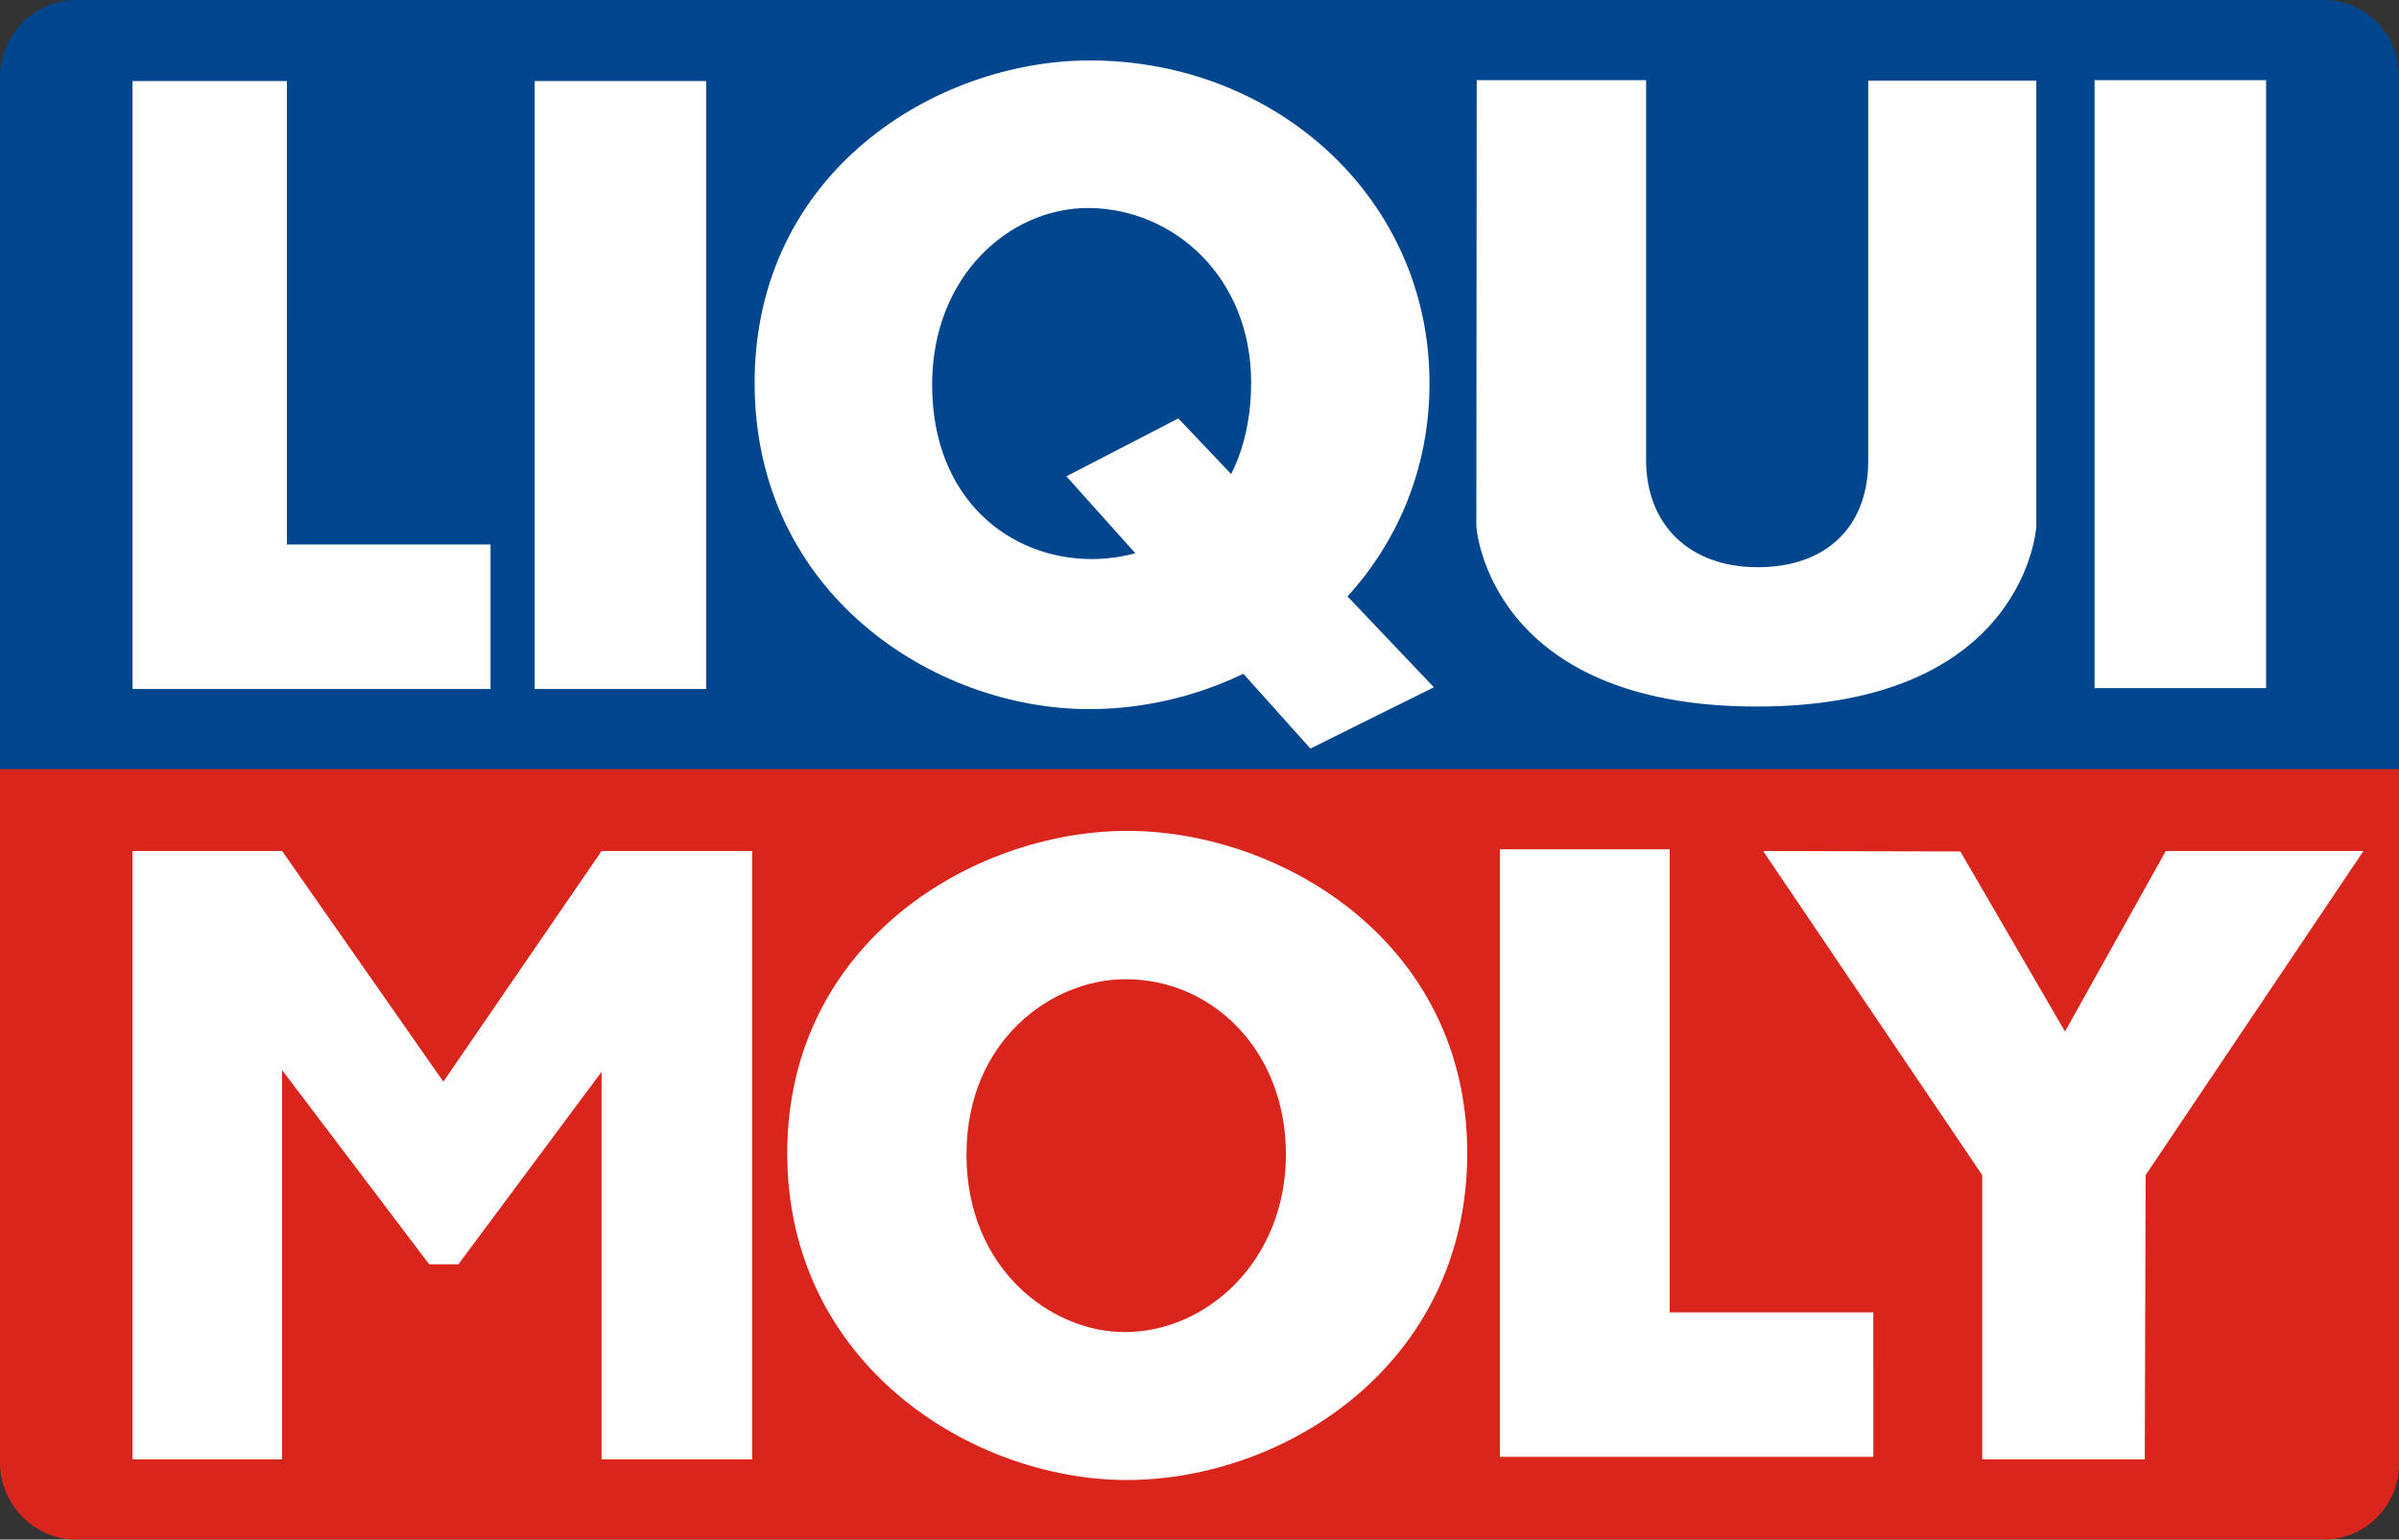<?xml version="1.0" encoding="UTF-8"?>
<svg xmlns="http://www.w3.org/2000/svg" width="167.773" height="107.681" viewBox="0 0 167.773 107.681">
  <rect x="0" y="0" width="167.773" height="107.681" fill="#333333" stroke="none"/>
  <g id="liqiu" transform="translate(0 0)">
    <path id="Path_263" data-name="Path 263" d="M10.831,65.068V16.34a5.417,5.417,0,0,1,5.038-5.188H173.207a5.294,5.294,0,0,1,5.4,5.188v48.7H10.831Z" transform="translate(-10.831 -11.153)" fill="#00468e"></path>
    <path id="Path_264" data-name="Path 264" d="M10.831,203.54v48.7a5.44,5.44,0,0,0,5.038,5.188H173.207a5.294,5.294,0,0,0,5.4-5.188v-48.7Z" transform="translate(-10.831 -149.744)" fill="#da251c"></path>
    <path id="Path_265" data-name="Path 265" d="M144.558,31.267h11.995V73.787H144.558Zm109.09-.06h11.995V73.727H253.648Z" transform="translate(-107.165 -25.599)" fill="#fff" fill-rule="evenodd"></path>
    <path id="Path_266" data-name="Path 266" d="M43.968,81.568H54.433L65.708,97.7,76.773,81.568H87.3v42.551H76.773V97.011L66.758,110.475H64.718L54.433,96.891v27.228H43.968ZM69.007,70.233H43.968V27.713h10.8V60.128H69.007Zm96.706,53.705H139.594V81.448h11.875v32.385h14.243ZM137.975,27.653H149.82V54.191c0,4.678,3.149,7.527,7.8,7.527,4.828,0,7.736-2.849,7.736-7.437v-26.6h11.755V58.869s-.72,12.594-19.551,12.594-19.611-12.594-19.611-12.594Zm20.031,53.915,13.794.03,7.317,12.594,7.047-12.624h13.824l-15.233,22.67-.06,19.881H173.329V104.238l-15.323-22.67ZM124.631,102.8c0,7.347-5.458,12.414-11.275,12.414-5.128,0-11.065-4.408-11.065-12.414s6-12.264,11.095-12.264C119.383,90.5,124.631,95.422,124.631,102.8Zm-11.095-22.64c-10.765,0-23.779,7.8-23.779,22.55s12.924,22.85,23.749,22.85c10.975,0,23.749-8.006,23.809-22.79C137.345,87.865,124.211,80.159,113.536,80.159ZM122.2,48.793c0,8.1-5.338,12.354-11.155,12.354-5.7,0-11.155-4.168-11.155-12.2,0-7.587,5.4-12.354,10.915-12.354,6,.03,11.395,4.858,11.395,12.2Zm-11.275-22.52c-10.765,0-23.449,7.8-23.449,22.55s12.564,22.82,23.389,22.82c12.294,0,23.809-9.266,23.809-22.79C134.676,35.9,123.911,26.274,110.927,26.274Z" transform="translate(-34.702 -22.046)" fill="#fff"></path>
    <path id="Path_267" data-name="Path 267" d="M285.361,115.818l-7.826,4.048L294.6,138.908l8.636-4.288Z" transform="translate(-202.958 -86.552)" fill="#fff"></path>
  </g>
</svg>
